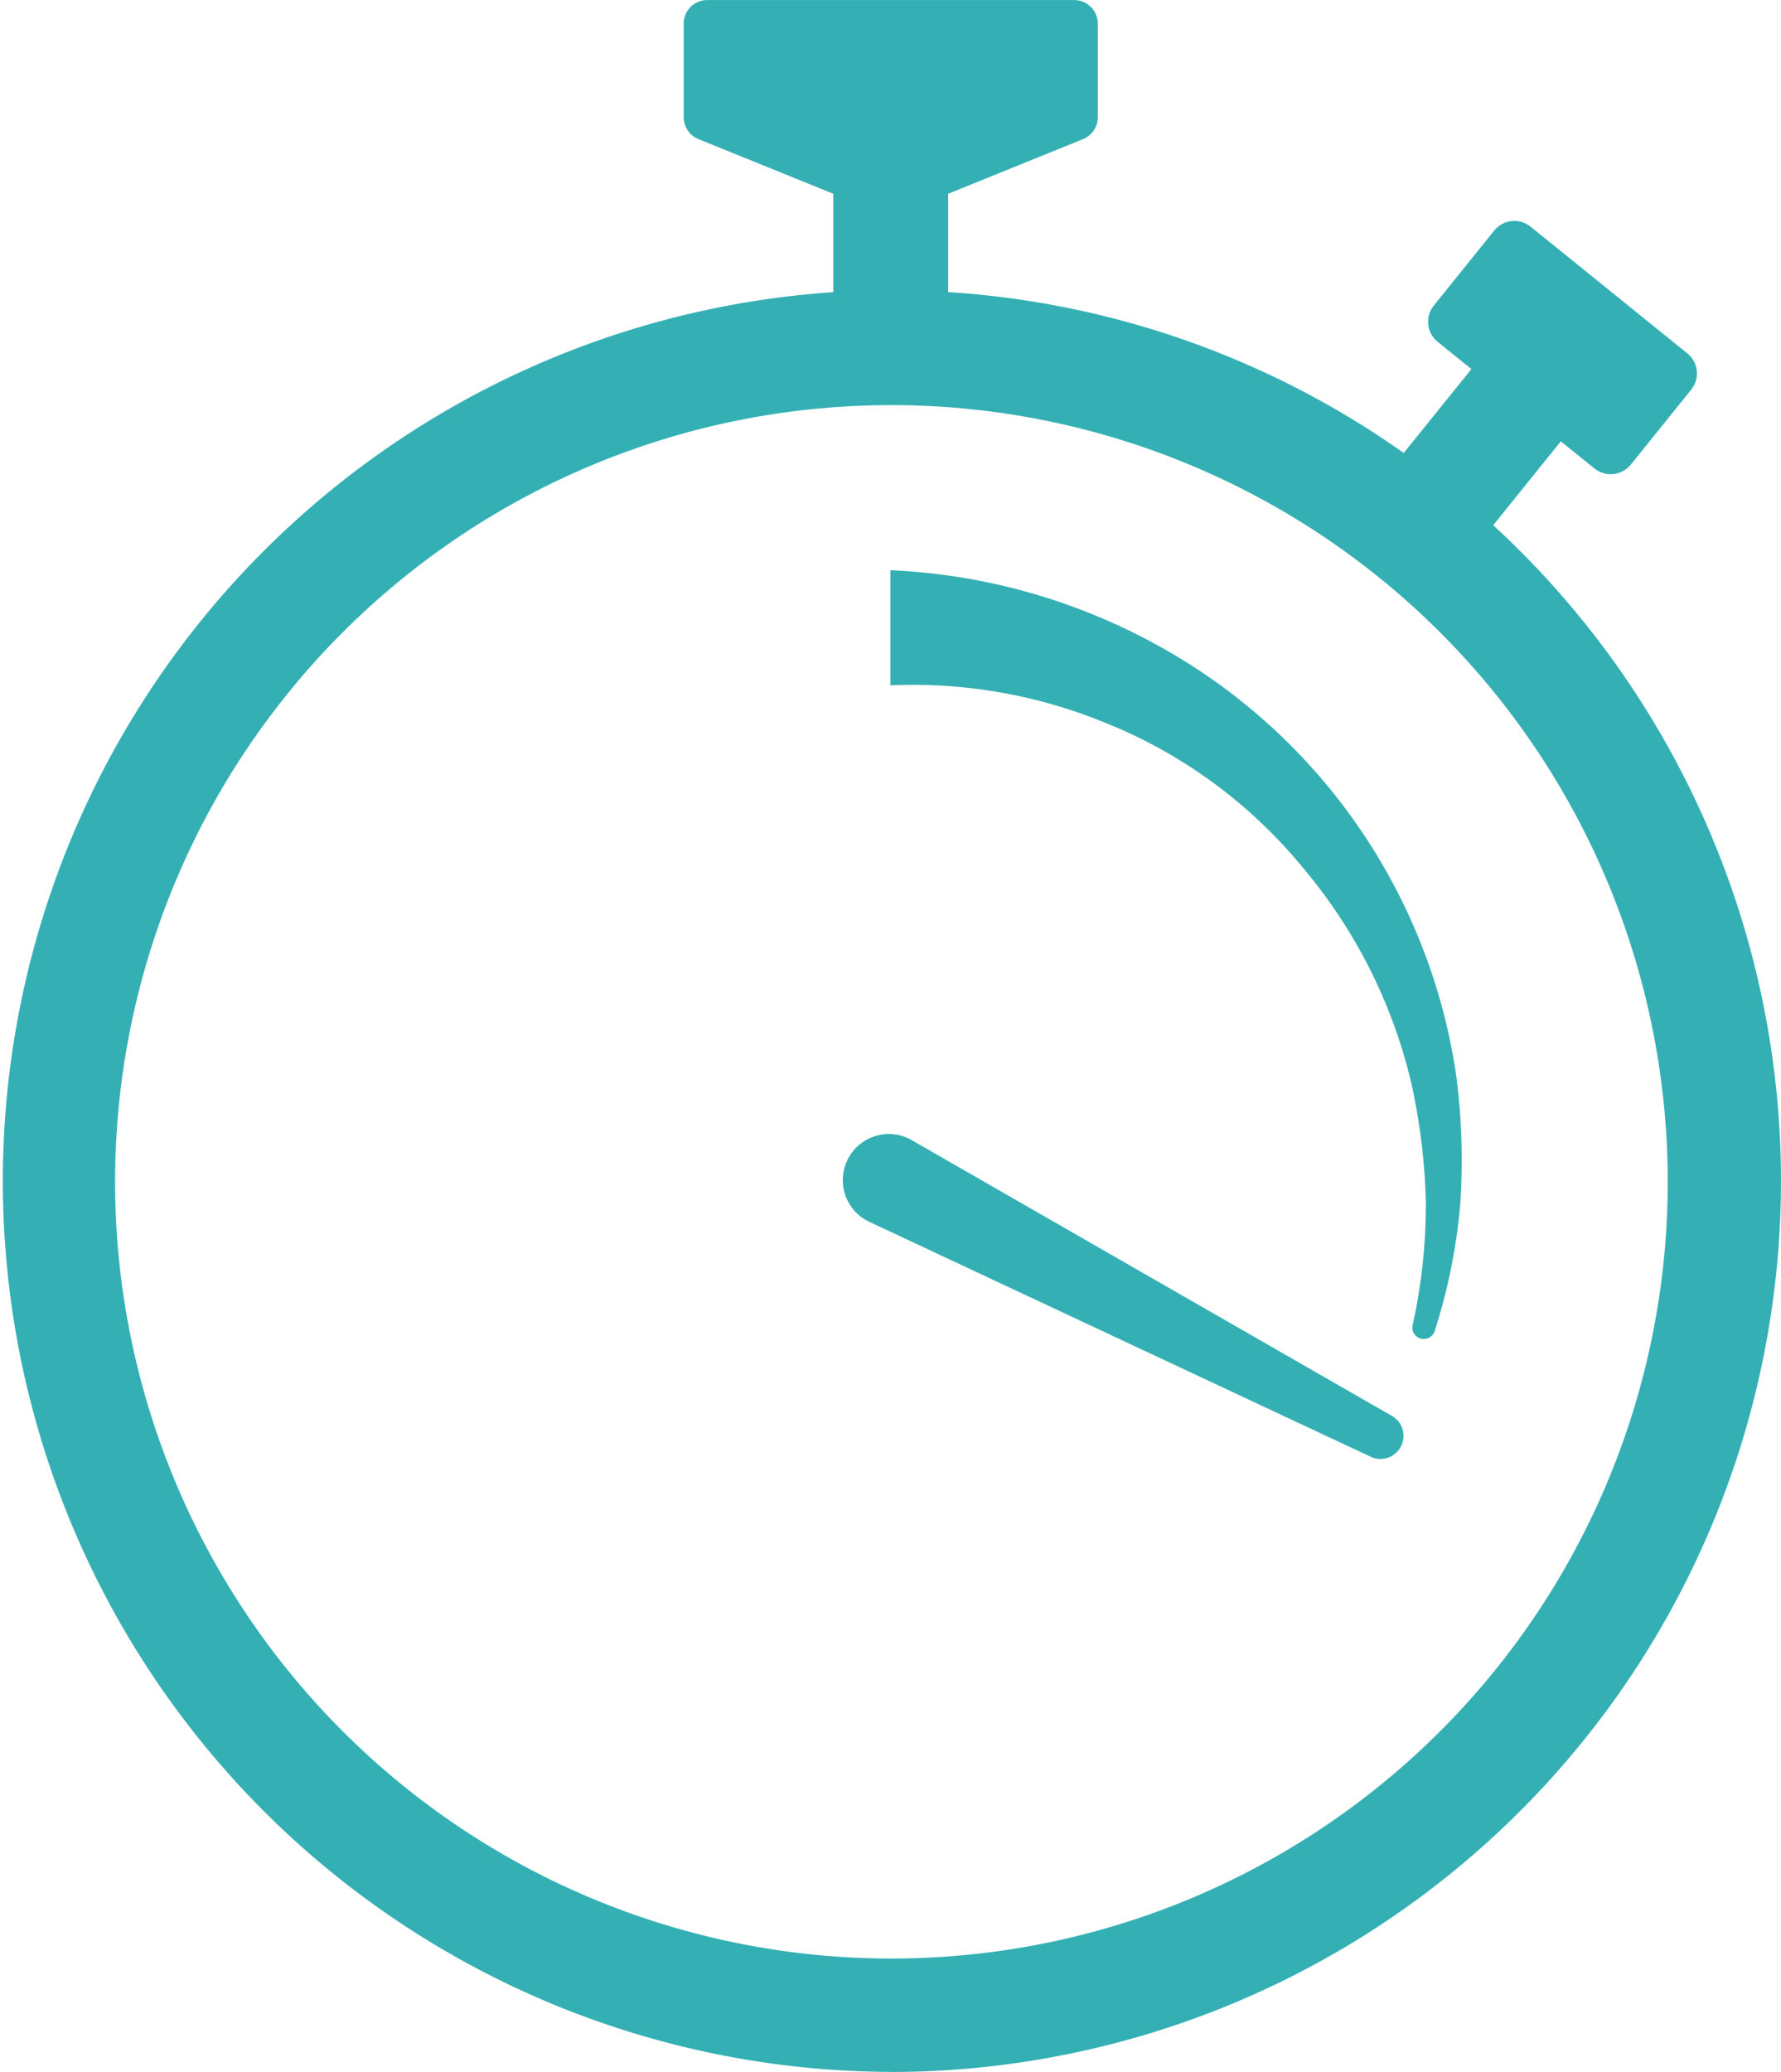 <svg xmlns="http://www.w3.org/2000/svg" width="56.269" height="65.429" viewBox="0 0 56.269 65.429">
  <g id="Group_654" data-name="Group 654" transform="translate(0)">
    <g id="Group_571" data-name="Group 571" transform="translate(0 0)">
      <path id="Path_9" data-name="Path 9" d="M155.538,466.906l15.841,7.418a.727.727,0,0,0,.67-1.289l-15.171-8.709a.927.927,0,0,0-.107-.057v0a1.455,1.455,0,0,0-1.233,2.636Z" transform="translate(-128.072 -428.322)" fill="#34b0b4"/>
      <path id="Path_10" data-name="Path 10" d="M163.207,452.5a15.565,15.565,0,0,1,5.91,4.427,16.373,16.373,0,0,1,3.42,6.733,19.487,19.487,0,0,1,.48,3.84,17.738,17.738,0,0,1-.416,3.887.356.356,0,0,0,.239.424.365.365,0,0,0,.456-.233,18.11,18.11,0,0,0,.81-4.036,20.543,20.543,0,0,0-.147-4.157A18.568,18.568,0,0,0,164.5,449.9a19.223,19.223,0,0,0-8.4-2.349v3.636a16,16,0,0,1,7.1,1.314Z" transform="translate(-127.969 -429.545)" fill="#34b0b4"/>
      <path id="Path_11" data-name="Path 11" d="M158.036,496.21a28.134,28.134,0,0,0,19.041-48.844l2.136-2.649,1.062.857a.818.818,0,0,0,1.148-.121l1.908-2.367a.816.816,0,0,0-.122-1.147l-4.952-4h0a.815.815,0,0,0-1.147.121L175.2,440.43a.814.814,0,0,0,.126,1.148l1.062.858-2.139,2.649a28,28,0,0,0-14.392-5.08V436.9l4.263-1.727a.747.747,0,0,0,.463-.69v-2.958a.742.742,0,0,0-.741-.742h-11.6a.742.742,0,0,0-.741.742v2.958a.747.747,0,0,0,.463.69l4.263,1.727v3.107a28.132,28.132,0,0,0,1.818,56.2Zm0-52.636a24.527,24.527,0,1,1-17.317,7.185,24.5,24.5,0,0,1,17.317-7.185Z" transform="translate(-129.9 -430.781)" fill="#34b0b4"/>
    </g>
  </g>
</svg>
